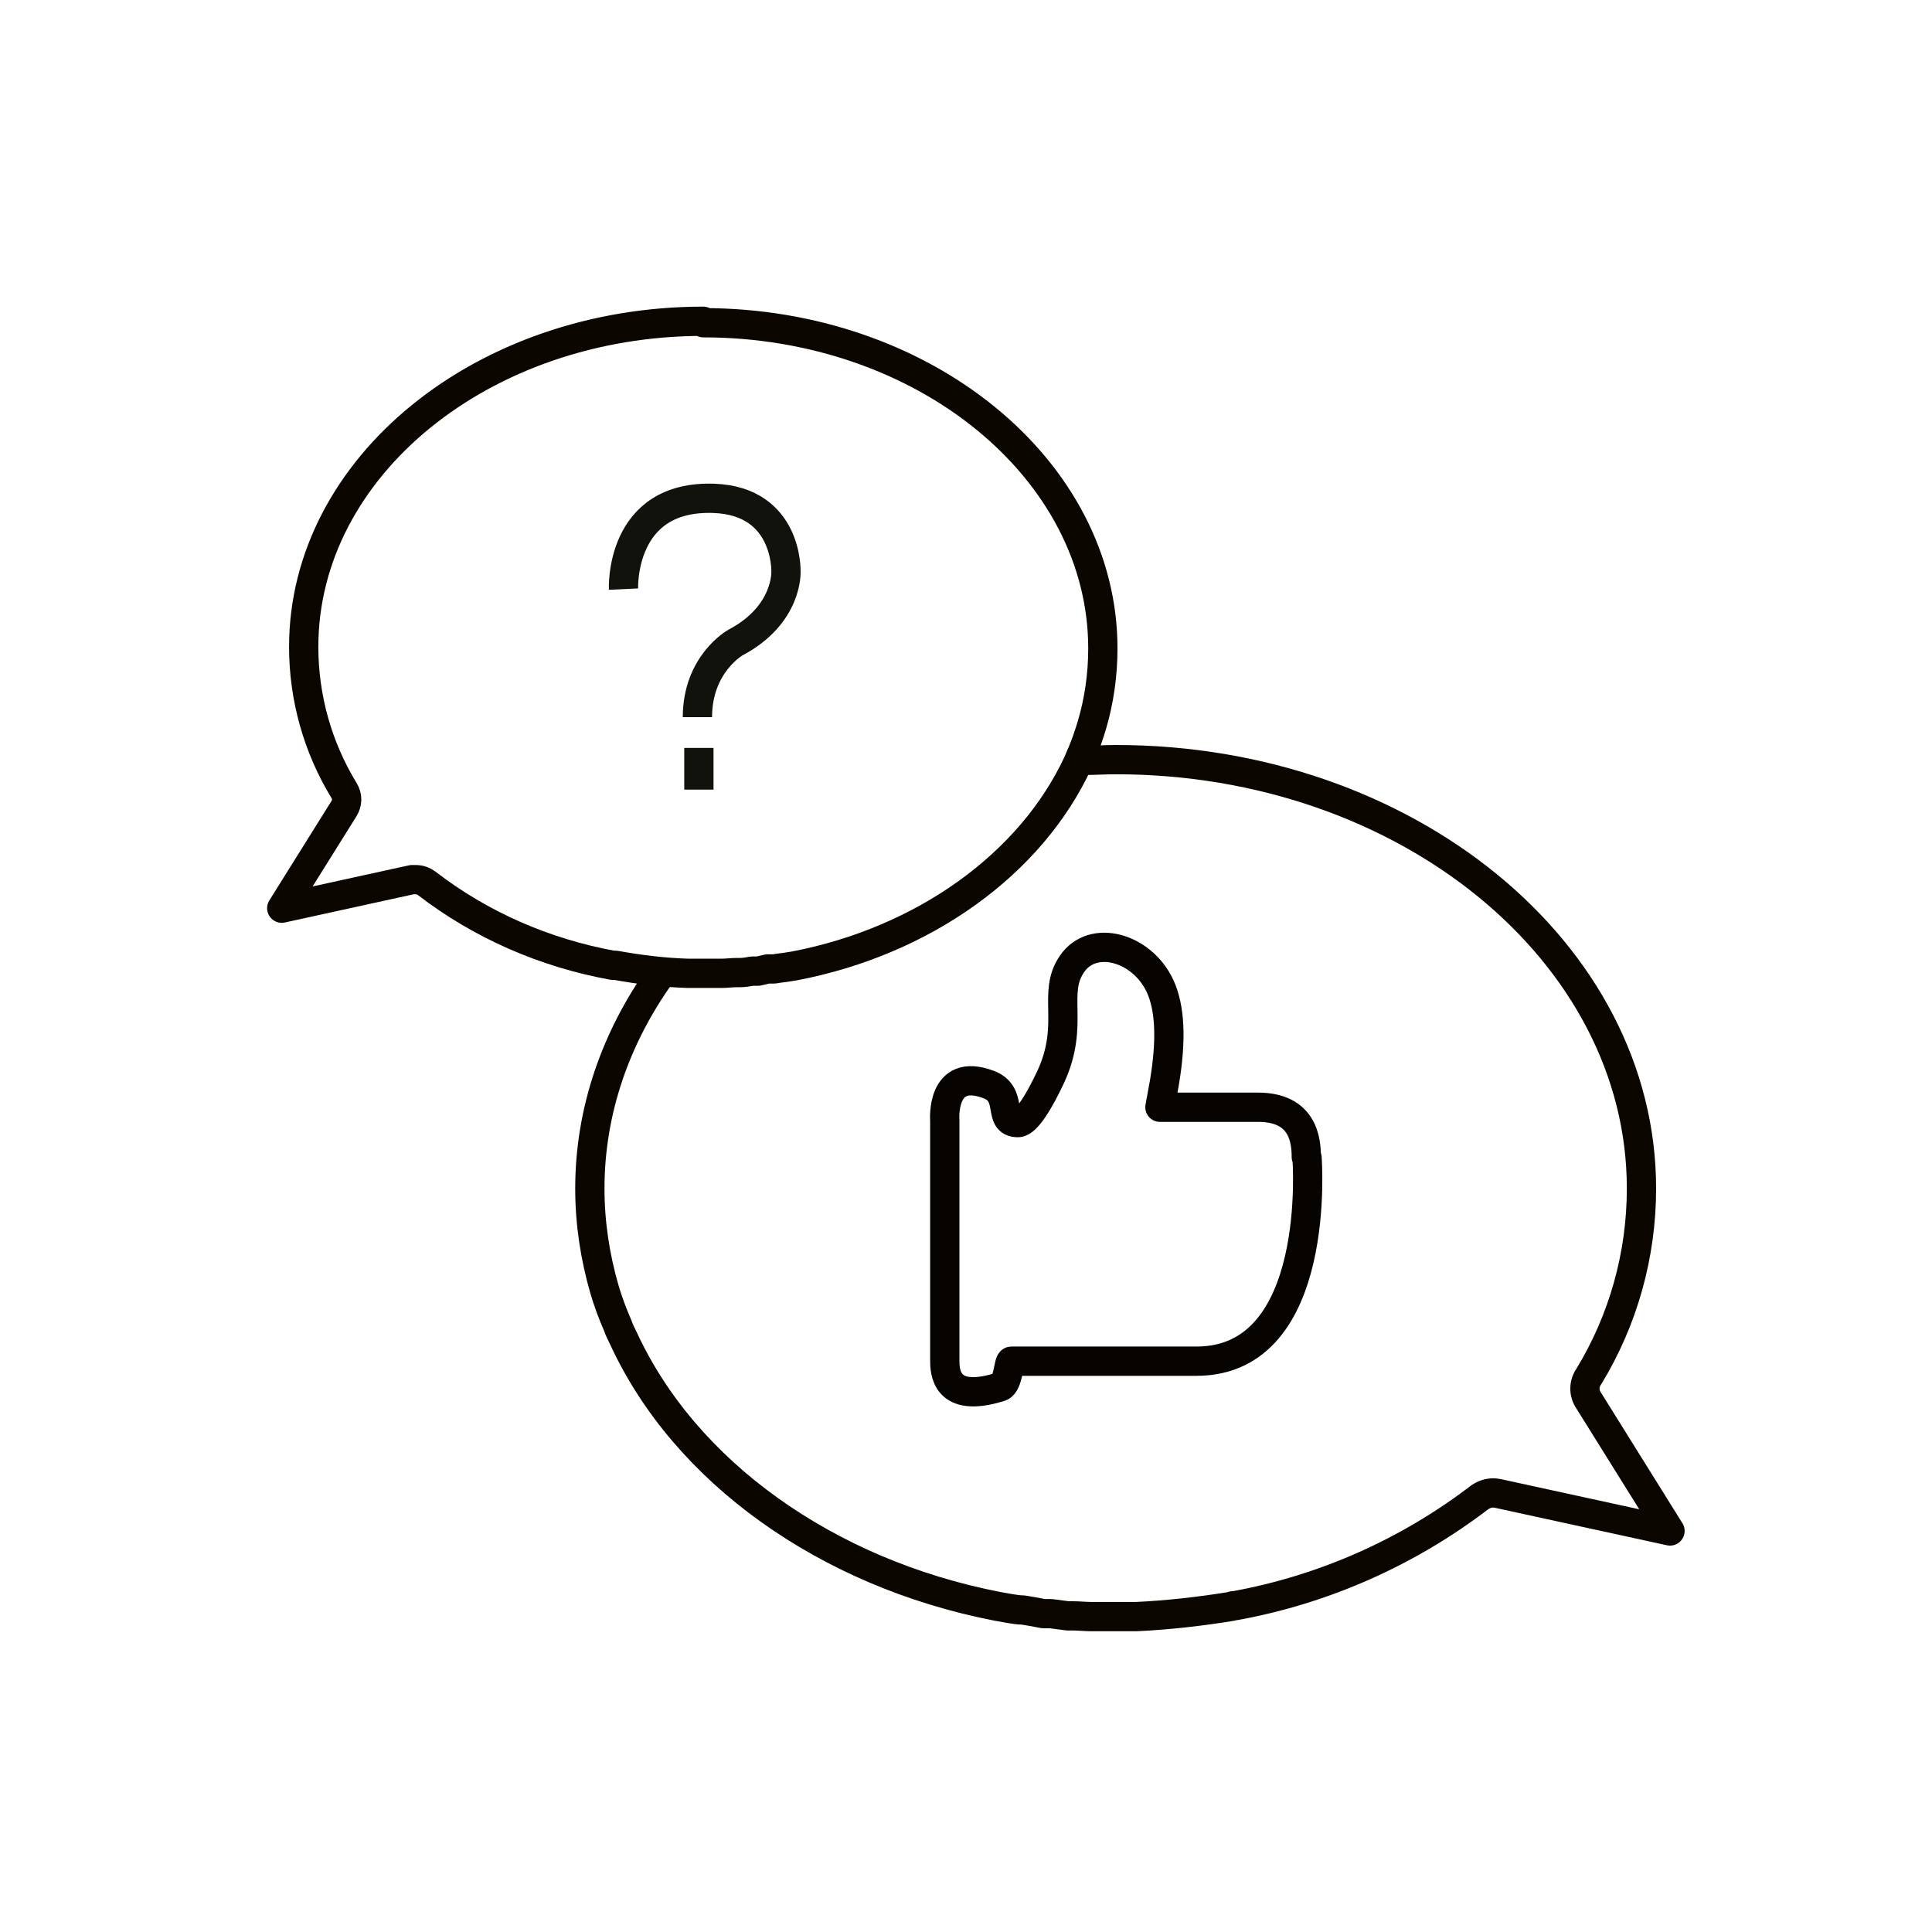 <?xml version="1.0" encoding="UTF-8"?>
<svg xmlns="http://www.w3.org/2000/svg" id="F" viewBox="0 0 26.4 26.4">
  <defs>
    <style>.cls-1{stroke:#12120d;stroke-miterlimit:10;}.cls-1,.cls-2,.cls-3{fill:none;stroke-width:.4px;}.cls-2{stroke:#060300;}.cls-2,.cls-3{stroke-linecap:round;stroke-linejoin:round;}.cls-3{stroke:#0b0600;}</style>
  </defs>
  <g id="Feedback">
    <path class="cls-3" d="m9.61,4.41c3.01,0,5.46,2,5.46,4.45,0,.36-.05.71-.15,1.05h0c-.04.13-.08.25-.13.37h0s-.04.09-.06.14c-.64,1.38-2.1,2.44-3.88,2.78h0l-.13.02s-.09.01-.14.02h-.09s-.13.03-.13.03h-.08c-.06.01-.11.02-.17.02h-.05c-.06,0-.13.01-.2.01h-.04c-.07,0-.14,0-.21,0s-.14,0-.21,0c-.33-.01-.66-.05-.99-.11-.01,0-.03,0-.04,0-.93-.17-1.8-.55-2.54-1.12-.04-.03-.09-.05-.15-.05-.02,0-.03,0-.05,0l-1.78.39.85-1.36c.05-.08.05-.17,0-.25-.36-.59-.55-1.27-.55-1.96,0-2.46,2.45-4.45,5.46-4.45"></path>
    <path class="cls-3" d="m14.82,10.39c.14,0,.28-.01.43-.01,3.96,0,7.18,2.63,7.18,5.86,0,.91-.25,1.8-.72,2.57-.07.1-.07.23,0,.33l1.11,1.78-2.34-.51s-.05-.01-.07-.01c-.07,0-.13.02-.19.06-.98.75-2.13,1.26-3.34,1.48-.02,0-.04,0-.05.01-.43.07-.87.12-1.3.14h-.62c-.08,0-.17-.01-.25-.01h-.07c-.08-.01-.15-.02-.23-.03h-.1s-.16-.03-.16-.03l-.12-.02c-.06,0-.12-.01-.18-.02l-.17-.03c-1.18-.23-2.24-.69-3.12-1.32s-1.57-1.43-1.99-2.34c-.03-.06-.06-.12-.08-.18-.07-.16-.13-.32-.18-.49-.13-.45-.2-.91-.2-1.38,0-1.07.36-2.08.98-2.94"></path>
    <path class="cls-1" d="m8.52,8.05s-.06-1.29,1.24-1.24c1.01.04.98,1,.98,1,0,0,.03.59-.69.97,0,0-.52.29-.52,1.02"></path>
    <line class="cls-1" x1="9.55" y1="10.22" x2="9.55" y2="10.79"></line>
    <path class="cls-2" d="m17.85,15.81c0-.24-.05-.68-.66-.68h-1.34c.01-.06.03-.17.06-.33.1-.59.08-1.03-.06-1.33-.25-.53-.92-.71-1.2-.3-.28.4.04.82-.29,1.54-.15.32-.33.63-.45.63-.29,0-.05-.39-.4-.52-.66-.25-.6.49-.6.49v3.27c0,.15,0,.61.76.37.11-.04.11-.35.15-.35h2.53c1.73,0,1.51-2.78,1.51-2.78Z"></path>
  </g>
</svg>
